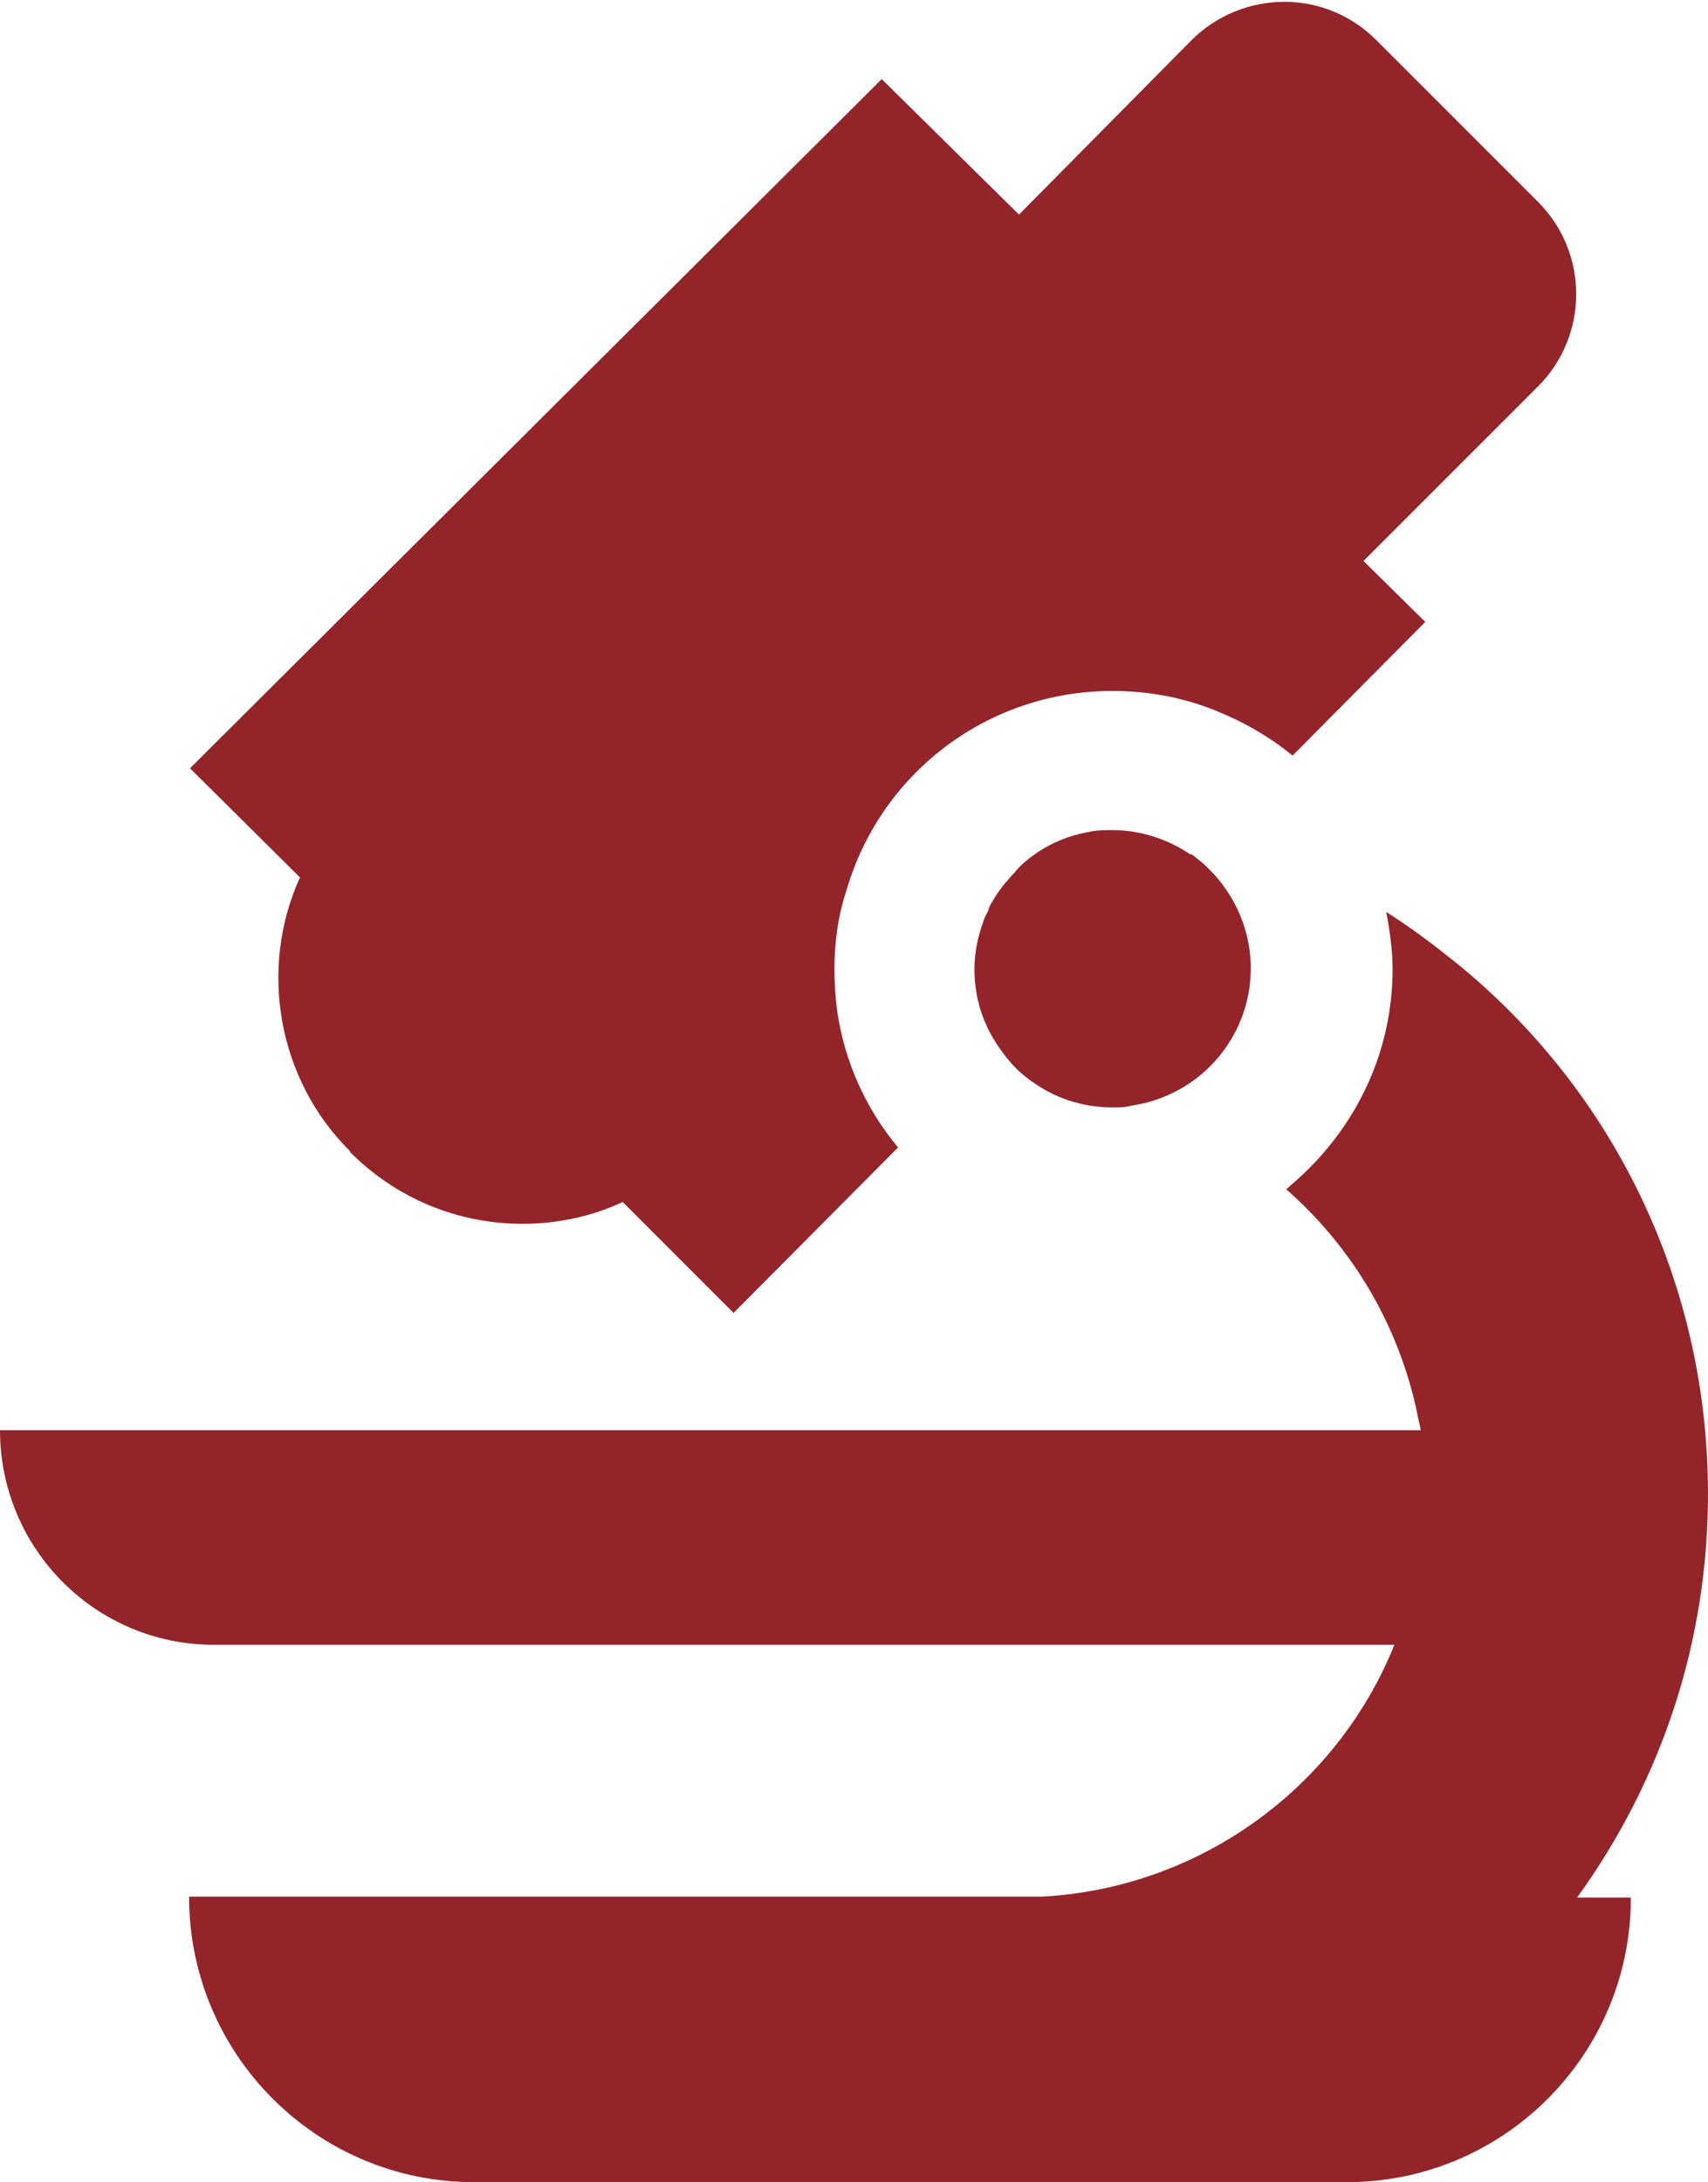<?xml version="1.0" encoding="UTF-8"?><svg xmlns="http://www.w3.org/2000/svg" width="18.79" height="24" viewBox="0 0 18.79 24"><defs><style>.d{fill:#93252a;}</style></defs><g id="a"/><g id="b"><g id="c"><g><path class="d" d="M17.95,20.87h-.6c.94-1.3,1.44-2.83,1.44-4.44,0-2.29-1.02-4.42-2.77-5.84-.25-.2-.5-.39-.77-.56h0c.04,.21,.07,.42,.07,.63,0,.91-.4,1.75-1.09,2.35-.03,.02-.05,.05-.08,.07h0c.74,.65,1.24,1.51,1.44,2.46,.01,.06,.03,.13,.04,.19H0c0,1.3,1.05,2.36,2.35,2.36H15.34c-.64,1.59-2.16,2.68-3.88,2.77H2.08c0,1.74,1.41,3.14,3.13,3.14H14.82c1.69,0,3.07-1.35,3.12-3.03,0-.03,0-.07,0-.1h0Z"/><path class="d" d="M3.85,12.67c.51,.51,1.18,.79,1.9,.79,.38,0,.76-.08,1.1-.24l1.22,1.22,1.81-1.82c-.36-.43-.59-.95-.67-1.5-.02-.15-.03-.31-.03-.46,0-.3,.04-.59,.13-.86,.37-1.28,1.52-2.17,2.86-2.2h.08c.38,0,.76,.07,1.11,.21,.3,.12,.59,.28,.86,.5l1.46-1.47h0l-.68-.67h0l1.92-1.92c.56-.56,.56-1.47,0-2.03l-1.78-1.78c-.27-.27-.63-.42-1.01-.42s-.75,.15-1.02,.42l-1.9,1.92h0l-1.51-1.49L2.09,8.45l1.21,1.2c-.46,1.01-.24,2.23,.55,3.01Z"/><path class="d" d="M13.1,9.4c-.25-.17-.55-.27-.86-.27-.09,0-.18,0-.26,.02-.29,.05-.55,.18-.76,.38-.03,.03-.05,.06-.08,.09-.03,.03-.05,.06-.08,.09-.05,.06-.1,.13-.14,.2-.02,.03-.04,.07-.05,.11-.02,.04-.04,.07-.05,.11-.06,.16-.1,.34-.1,.53,0,.31,.09,.6,.27,.86,.07,.1,.15,.2,.23,.27,.09,.08,.19,.15,.3,.21,.22,.12,.47,.18,.72,.18,.07,0,.14,0,.21-.02,.75-.11,1.31-.75,1.31-1.51,0-.5-.25-.97-.66-1.26Z"/></g></g></g></svg>